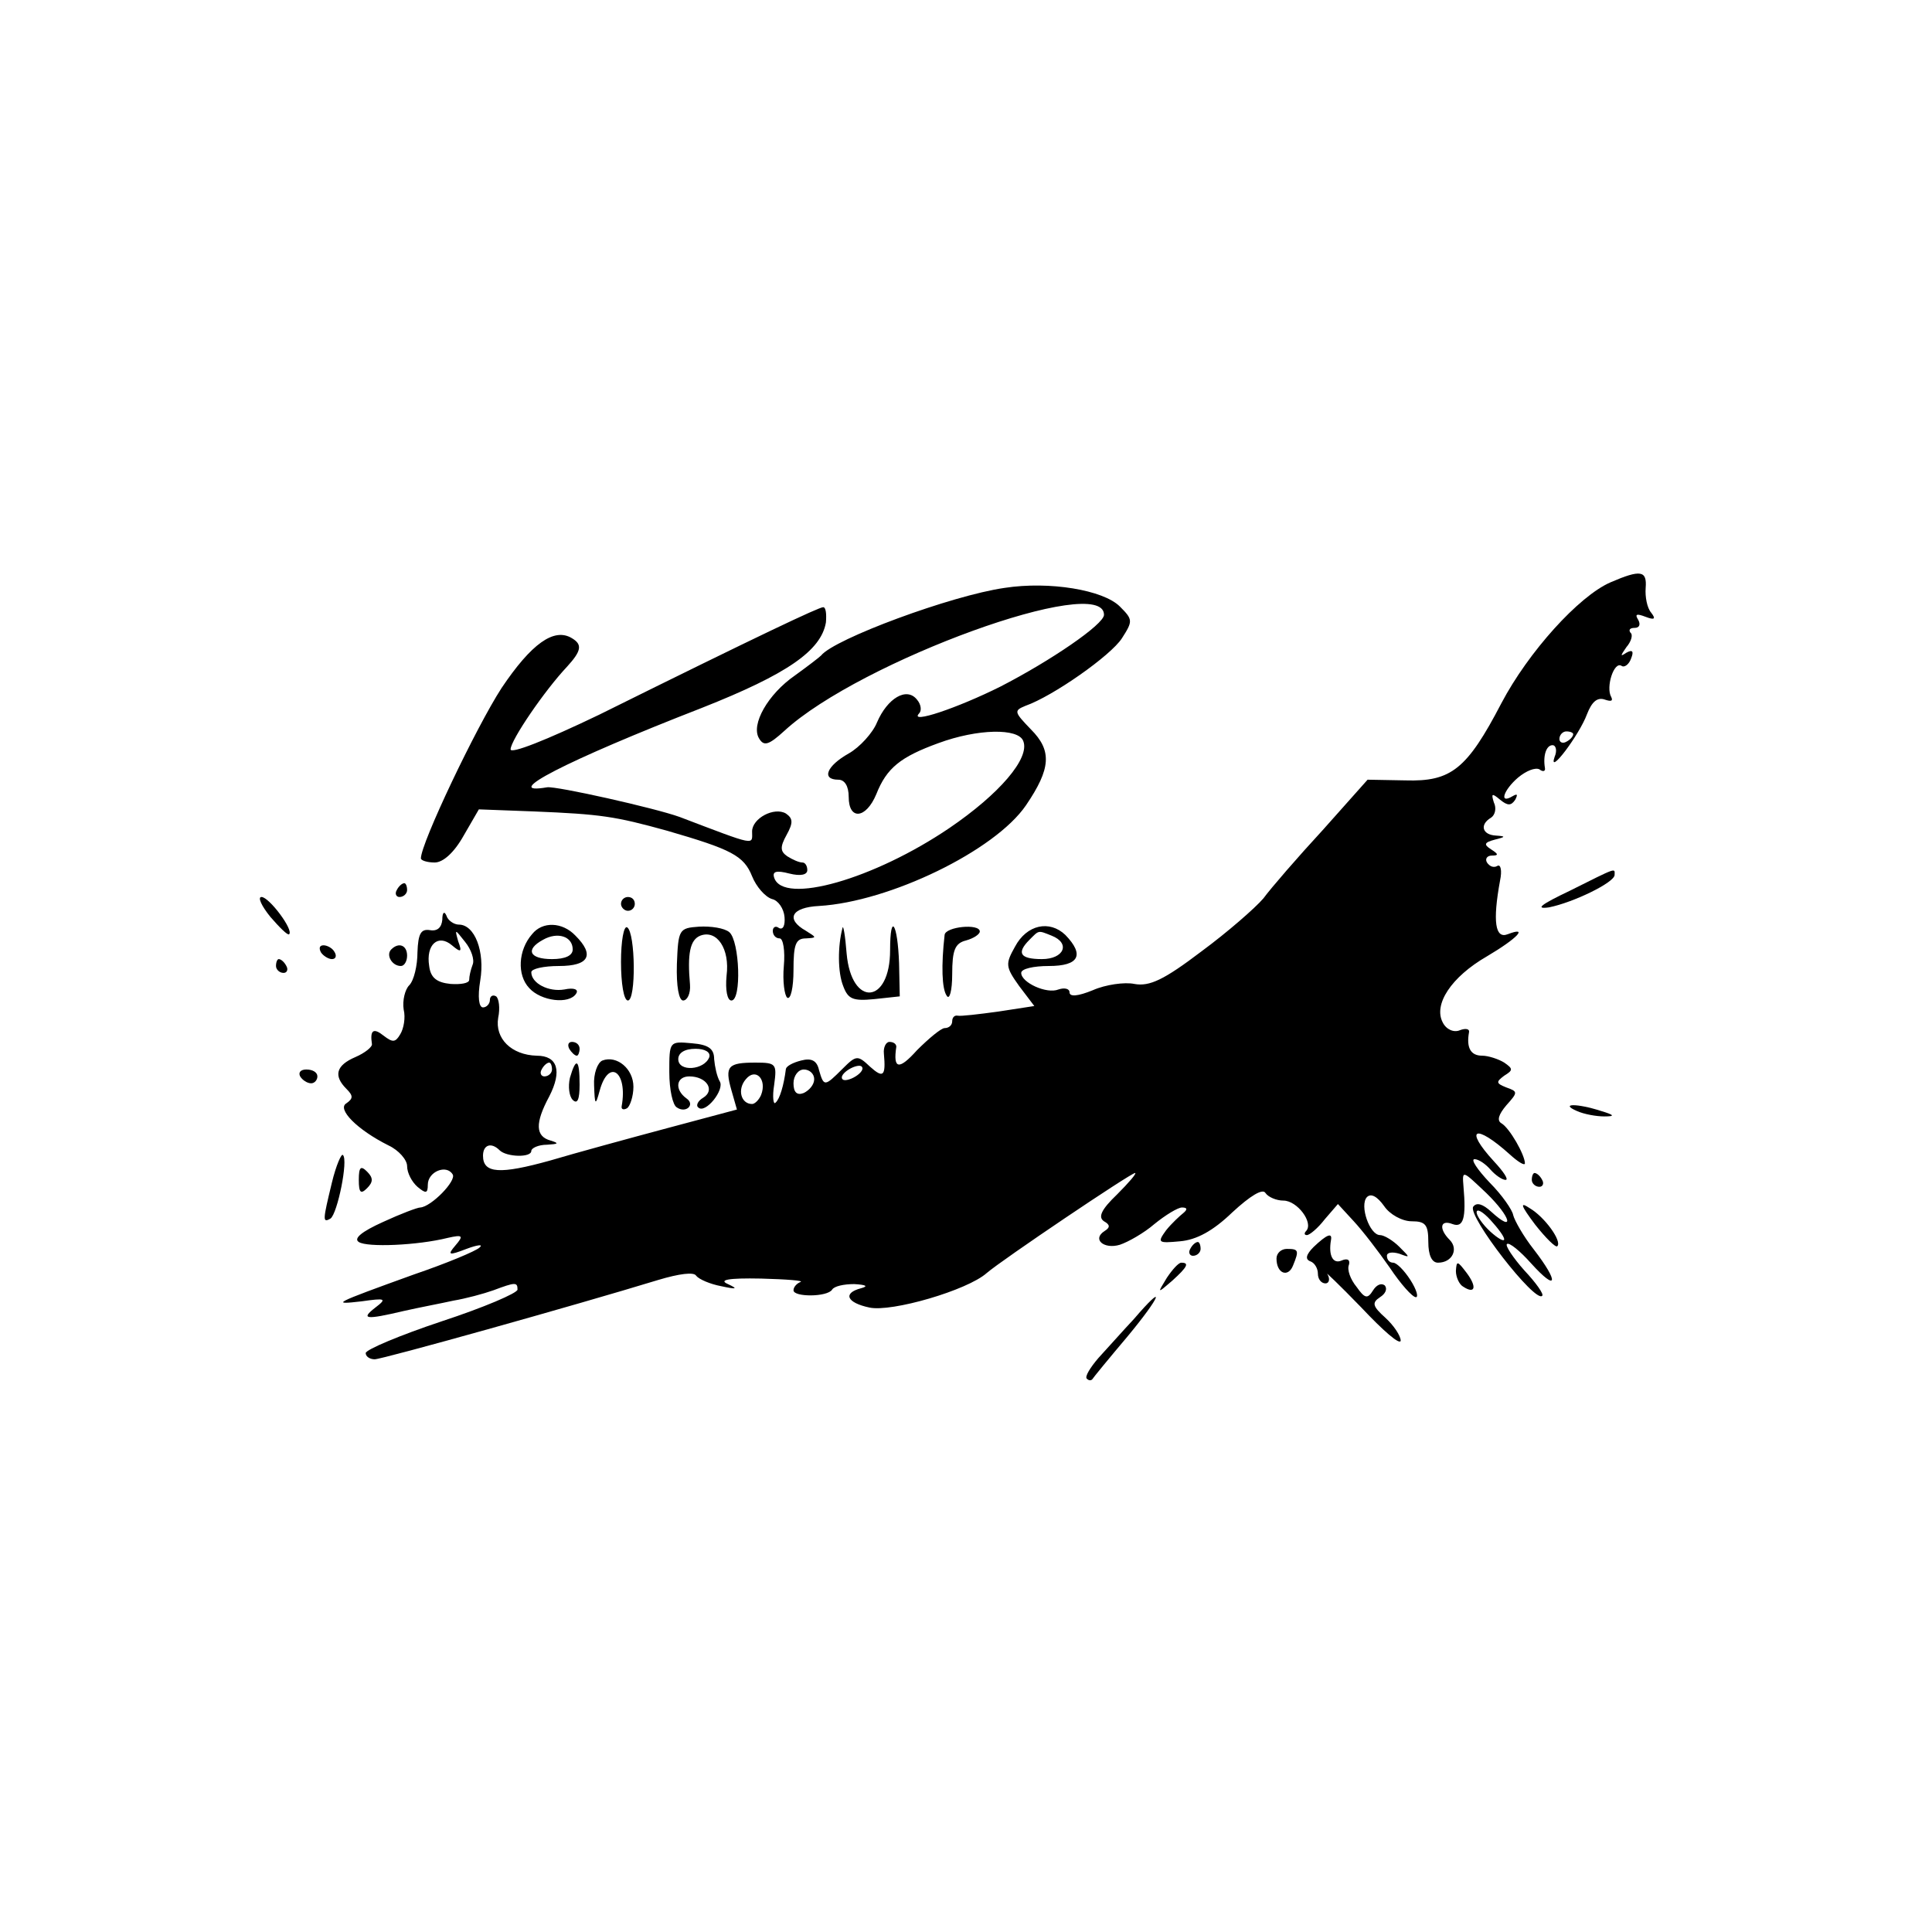<?xml version="1.0" standalone="no"?>
<!DOCTYPE svg PUBLIC "-//W3C//DTD SVG 20010904//EN"
 "http://www.w3.org/TR/2001/REC-SVG-20010904/DTD/svg10.dtd">
<svg version="1.0" xmlns="http://www.w3.org/2000/svg"
 width="280pt" height="280pt" viewBox="0 0 280 280"
 preserveAspectRatio="xMidYMid meet">
<g transform="translate(0,280) scale(0.1,-0.1)"
fill="#000000" stroke="none">
<path d="M2334 1956 c-46 -20 -119 -101 -158 -175 -50 -96 -73 -114 -139 -112
l-55 1 -65 -73 c-36 -39 -75 -84 -86 -99 -12 -14 -52 -49 -90 -77 -54 -41 -75
-51 -97 -47 -14 3 -42 -1 -60 -9 -22 -9 -34 -10 -34 -3 0 5 -7 7 -16 4 -17 -7
-54 10 -54 24 0 6 18 10 40 10 44 0 52 16 24 45 -23 22 -56 15 -73 -17 -14
-25 -14 -29 6 -57 l22 -29 -52 -8 c-29 -4 -55 -7 -59 -6 -5 1 -8 -3 -8 -8 0
-6 -5 -10 -11 -10 -5 0 -23 -15 -40 -32 -26 -29 -35 -28 -30 5 0 4 -4 7 -10 7
-5 0 -9 -8 -8 -17 3 -33 -1 -36 -20 -19 -18 17 -20 17 -40 -3 -26 -26 -27 -26
-34 -2 -3 14 -11 18 -26 14 -12 -3 -21 -8 -22 -12 -3 -24 -9 -44 -15 -49 -3
-4 -5 8 -2 26 4 30 3 32 -27 32 -40 0 -45 -5 -35 -40 l8 -28 -101 -27 c-56
-15 -133 -36 -170 -47 -72 -20 -97 -19 -97 7 0 16 12 20 24 8 10 -10 46 -11
46 -1 0 4 10 9 23 9 16 1 18 2 5 6 -22 6 -23 25 -2 64 19 37 12 59 -18 59 -37
1 -61 25 -56 55 3 14 1 28 -3 31 -5 3 -9 0 -9 -5 0 -6 -5 -11 -10 -11 -6 0 -8
15 -4 39 7 42 -8 81 -31 81 -7 0 -16 6 -18 13 -3 7 -6 5 -6 -6 -1 -11 -7 -17
-18 -15 -13 2 -17 -5 -18 -32 0 -19 -5 -41 -12 -48 -6 -6 -10 -22 -8 -35 3
-12 0 -28 -5 -36 -7 -12 -11 -12 -24 -2 -15 12 -20 8 -17 -12 1 -4 -10 -13
-24 -19 -28 -12 -32 -27 -13 -46 10 -10 10 -14 0 -21 -14 -8 15 -38 61 -61 15
-7 27 -21 27 -30 0 -10 7 -23 15 -30 12 -10 15 -10 15 3 0 19 27 30 36 15 6
-9 -31 -47 -47 -48 -4 0 -28 -9 -54 -21 -31 -14 -43 -24 -35 -29 12 -8 85 -5
129 6 22 5 23 3 11 -11 -12 -14 -10 -15 16 -5 16 6 25 7 19 2 -5 -5 -48 -23
-95 -39 -119 -43 -120 -44 -76 -39 35 5 37 4 20 -9 -22 -17 -14 -18 41 -5 22
5 54 11 72 15 18 3 44 10 58 15 32 12 35 12 35 1 0 -5 -49 -26 -110 -46 -60
-20 -110 -41 -110 -46 0 -5 6 -9 13 -9 11 0 290 78 411 115 30 9 52 12 55 6 4
-5 20 -12 36 -15 23 -5 25 -4 10 3 -14 6 0 9 48 8 37 -1 63 -3 57 -5 -5 -2
-10 -7 -10 -12 0 -10 49 -10 56 1 3 5 17 8 32 8 17 -1 21 -3 10 -6 -27 -7 -21
-21 12 -28 32 -7 142 25 170 50 22 19 209 145 215 145 3 0 -9 -14 -26 -31 -23
-22 -28 -33 -19 -39 9 -5 9 -9 1 -14 -19 -12 -1 -27 22 -20 12 4 35 17 50 30
16 13 34 24 40 24 8 0 8 -3 2 -8 -5 -4 -17 -15 -25 -25 -13 -18 -12 -19 20
-16 24 2 48 15 76 42 26 24 44 35 48 28 4 -6 16 -11 26 -11 20 0 44 -32 33
-44 -3 -3 -3 -6 1 -6 4 0 16 10 26 23 l19 22 23 -25 c13 -14 36 -44 52 -67 16
-24 33 -43 38 -43 4 0 1 11 -8 25 -9 14 -20 25 -25 25 -5 0 -9 4 -9 10 0 5 8
6 18 3 16 -6 16 -6 0 10 -9 9 -22 17 -28 17 -15 0 -30 43 -19 55 6 6 15 1 25
-13 8 -12 26 -22 40 -22 20 0 24 -5 24 -30 0 -19 5 -30 14 -30 21 0 30 20 17
33 -16 16 -14 30 4 23 16 -6 20 9 16 54 -2 25 -2 24 33 -9 36 -35 42 -59 7
-27 -12 11 -21 14 -26 7 -8 -14 90 -140 100 -129 3 2 -9 19 -26 37 -16 18 -28
36 -25 38 3 3 19 -10 35 -28 38 -42 41 -28 4 20 -15 19 -28 42 -30 50 -1 7
-16 29 -34 47 -18 19 -28 34 -22 34 6 0 16 -7 23 -15 7 -8 17 -15 22 -15 5 0
-3 12 -17 27 -44 48 -27 55 23 10 12 -11 22 -17 22 -13 0 12 -22 51 -34 58 -7
4 -4 13 7 26 17 19 17 20 0 26 -15 6 -15 8 -3 17 13 8 13 10 0 19 -8 5 -23 10
-32 10 -17 0 -23 12 -19 34 1 5 -5 6 -13 3 -9 -4 -20 1 -25 11 -14 26 12 66
64 96 44 26 61 44 30 32 -18 -7 -22 18 -11 78 3 14 1 24 -4 21 -5 -3 -11 -1
-15 5 -3 5 0 10 7 10 10 0 10 2 -1 9 -11 7 -10 10 5 14 16 4 17 5 2 6 -20 1
-24 16 -7 26 6 4 8 14 4 22 -4 13 -3 14 9 4 11 -9 16 -9 22 0 4 8 3 9 -4 5
-20 -12 -13 9 8 27 12 10 25 15 31 12 5 -4 9 -3 8 2 -3 18 2 33 11 33 5 0 7
-8 3 -17 -10 -29 36 32 47 62 7 18 15 25 26 21 9 -3 12 -2 9 4 -8 14 4 52 15
45 4 -3 11 2 14 11 4 10 2 13 -7 8 -9 -6 -9 -5 0 8 7 8 10 18 6 21 -3 4 -1 7
6 7 7 0 9 5 5 12 -5 8 -2 9 11 4 13 -5 15 -3 8 6 -6 7 -9 23 -8 36 2 25 -7 27
-51 8z m-54 -220 c0 -3 -4 -8 -10 -11 -5 -3 -10 -1 -10 4 0 6 5 11 10 11 6 0
10 -2 10 -4z m-1595 -334 c-3 -8 -5 -17 -5 -22 0 -5 -12 -7 -27 -6 -20 2 -29
9 -31 26 -5 31 13 47 33 30 13 -11 15 -10 9 6 -5 18 -5 18 10 -1 9 -11 14 -26
11 -33z m839 42 c28 -11 18 -34 -14 -34 -32 0 -37 9 -18 28 14 14 12 14 32 6z
m-724 -194 c0 -5 -5 -10 -11 -10 -5 0 -7 5 -4 10 3 6 8 10 11 10 2 0 4 -4 4
-10z m440 -10 c-8 -5 -17 -7 -19 -4 -3 3 1 9 9 14 8 5 17 7 19 4 3 -3 -1 -9
-9 -14z m-137 -27 c-3 -7 -9 -13 -13 -13 -16 0 -22 21 -9 36 14 17 31 0 22
-23z m77 23 c0 -8 -7 -16 -15 -20 -10 -4 -15 1 -15 14 0 11 7 20 15 20 8 0 15
-6 15 -14z m1000 -232 c0 -4 -9 1 -20 11 -11 10 -20 23 -20 28 0 6 9 1 20 -11
11 -12 20 -24 20 -28z"/>
<path d="M1456 1948 c-77 -11 -247 -74 -266 -98 -3 -3 -20 -16 -38 -29 -39
-27 -64 -71 -52 -91 7 -12 14 -10 37 11 110 101 463 229 463 168 0 -14 -78
-67 -150 -104 -62 -31 -133 -55 -118 -39 4 4 3 13 -3 20 -15 19 -43 2 -58 -33
-6 -15 -25 -36 -41 -45 -32 -18 -40 -38 -15 -38 9 0 15 -9 15 -25 0 -34 25
-32 40 4 15 38 35 54 90 74 57 21 116 22 123 3 10 -25 -35 -77 -107 -126 -109
-74 -241 -112 -254 -72 -3 9 3 11 22 6 16 -4 26 -2 26 5 0 6 -3 11 -7 11 -5 0
-14 4 -22 9 -10 7 -11 13 -1 31 10 18 9 24 -1 31 -17 10 -49 -7 -49 -26 0 -20
8 -22 -105 21 -36 13 -179 45 -192 43 -70 -12 26 38 224 115 124 49 173 83
180 124 1 12 0 22 -4 22 -6 0 -89 -39 -325 -156 -77 -37 -128 -57 -128 -50 0
13 49 85 82 120 21 23 22 32 7 41 -26 16 -59 -8 -102 -72 -37 -57 -117 -225
-117 -247 0 -3 9 -6 20 -6 12 0 28 14 42 39 l22 38 80 -3 c97 -4 117 -7 193
-28 93 -27 111 -36 123 -66 6 -15 19 -30 29 -33 9 -2 17 -14 18 -26 1 -12 -2
-19 -8 -16 -5 4 -9 1 -9 -4 0 -6 4 -11 10 -11 5 0 8 -18 6 -40 -2 -22 1 -43 5
-46 5 -3 9 15 9 40 0 37 3 46 18 46 16 1 16 1 0 11 -30 17 -21 34 19 36 102 6
255 80 300 146 36 53 38 79 7 110 -24 25 -25 27 -8 34 40 14 124 73 140 98 16
25 16 27 -3 46 -24 24 -102 37 -167 27z"/>
<path d="M2275 1509 c-42 -20 -51 -27 -30 -24 35 7 95 36 95 47 0 10 5 12 -65
-23z"/>
<path d="M575 1510 c-3 -5 -1 -10 4 -10 6 0 11 5 11 10 0 6 -2 10 -4 10 -3 0
-8 -4 -11 -10z"/>
<path d="M392 1471 c13 -15 25 -27 27 -25 7 6 -29 54 -40 54 -6 0 0 -13 13
-29z"/>
<path d="M900 1490 c0 -5 5 -10 10 -10 6 0 10 5 10 10 0 6 -4 10 -10 10 -5 0
-10 -4 -10 -10z"/>
<path d="M771 1446 c-20 -23 -22 -59 -4 -78 17 -19 58 -24 68 -8 4 6 -3 9 -17
6 -23 -4 -48 9 -48 25 0 5 18 9 40 9 44 0 52 16 24 44 -19 20 -48 21 -63 2z
m59 -22 c0 -9 -11 -14 -30 -14 -33 0 -39 14 -13 28 21 12 43 5 43 -14z"/>
<path d="M900 1406 c0 -31 4 -56 10 -56 12 0 11 98 -1 106 -5 3 -9 -20 -9 -50z"/>
<path d="M981 1403 c-1 -33 3 -53 9 -53 6 0 11 10 10 23 -4 45 0 65 15 71 24
9 43 -19 38 -58 -2 -21 1 -36 7 -36 15 0 12 86 -3 99 -7 6 -27 9 -44 8 -29 -2
-30 -4 -32 -54z"/>
<path d="M1221 1455 c-7 -26 -7 -64 1 -84 7 -19 14 -22 45 -19 l37 4 -1 48
c-2 58 -13 75 -13 19 0 -79 -56 -83 -63 -5 -2 26 -5 43 -6 37z"/>
<path d="M1369 1445 c-5 -44 -4 -78 3 -88 4 -7 8 7 8 31 0 35 4 45 20 49 11 3
20 9 20 13 0 12 -50 7 -51 -5z"/>
<path d="M465 1420 c3 -5 11 -10 16 -10 6 0 7 5 4 10 -3 6 -11 10 -16 10 -6 0
-7 -4 -4 -10z"/>
<path d="M567 1424 c-8 -8 1 -24 14 -24 5 0 9 7 9 15 0 15 -12 20 -23 9z"/>
<path d="M400 1400 c0 -5 5 -10 11 -10 5 0 7 5 4 10 -3 6 -8 10 -11 10 -2 0
-4 -4 -4 -10z"/>
<path d="M825 1280 c3 -5 8 -10 11 -10 2 0 4 5 4 10 0 6 -5 10 -11 10 -5 0 -7
-4 -4 -10z"/>
<path d="M970 1246 c0 -25 5 -48 11 -51 13 -9 27 4 14 13 -18 13 -15 32 4 32
25 0 38 -20 20 -31 -7 -4 -11 -11 -7 -14 10 -10 39 26 31 38 -4 7 -7 21 -8 32
0 15 -8 21 -32 23 -33 3 -33 3 -33 -42z m58 22 c-7 -19 -45 -22 -45 -3 0 9 9
15 25 15 14 0 22 -5 20 -12z"/>
<path d="M873 1263 c-7 -3 -13 -19 -12 -36 1 -29 2 -30 8 -8 13 48 41 28 32
-22 -1 -5 3 -6 8 -3 4 3 9 17 9 31 0 26 -24 46 -45 38z"/>
<path d="M826 1238 c-3 -13 -1 -27 4 -32 7 -7 10 1 10 22 0 37 -5 41 -14 10z"/>
<path d="M435 1240 c3 -5 10 -10 16 -10 5 0 9 5 9 10 0 6 -7 10 -16 10 -8 0
-12 -4 -9 -10z"/>
<path d="M2285 1190 c11 -5 29 -8 40 -8 16 0 15 2 -5 8 -34 11 -60 11 -35 0z"/>
<path d="M481 1086 c-13 -54 -14 -59 -2 -52 10 7 26 85 18 92 -2 3 -10 -15
-16 -40z"/>
<path d="M520 1090 c0 -19 3 -21 12 -12 9 9 9 15 0 24 -9 9 -12 7 -12 -12z"/>
<path d="M2220 1090 c0 -5 5 -10 11 -10 5 0 7 5 4 10 -3 6 -8 10 -11 10 -2 0
-4 -4 -4 -10z"/>
<path d="M2225 1025 c15 -19 30 -34 32 -31 7 7 -18 42 -40 55 -15 10 -13 4 8
-24z"/>
<path d="M1904 993 c-11 -11 -13 -18 -5 -21 6 -2 11 -10 11 -18 0 -8 5 -14 11
-14 5 0 7 6 3 13 -5 6 17 -15 49 -48 31 -33 56 -55 57 -48 0 7 -10 22 -22 33
-19 17 -20 22 -8 30 8 5 11 12 7 17 -5 4 -12 1 -17 -7 -8 -13 -12 -12 -24 5
-9 11 -14 25 -11 32 2 7 -2 10 -11 6 -12 -5 -19 7 -15 30 2 11 -6 8 -25 -10z"/>
<path d="M1725 990 c-3 -5 -1 -10 4 -10 6 0 11 5 11 10 0 6 -2 10 -4 10 -3 0
-8 -4 -11 -10z"/>
<path d="M1850 976 c0 -22 17 -28 24 -10 9 22 8 24 -9 24 -8 0 -15 -6 -15 -14z"/>
<path d="M1691 948 c-14 -23 -14 -23 8 -4 22 20 25 26 13 26 -4 0 -13 -10 -21
-22z"/>
<path d="M2110 958 c0 -9 5 -20 11 -23 17 -11 20 0 4 21 -13 17 -14 17 -15 2z"/>
<path d="M1643 888 c-16 -17 -38 -42 -51 -56 -12 -14 -20 -27 -17 -30 3 -3 6
-3 8 -1 1 2 24 30 51 62 49 59 57 81 9 25z"/>
</g>
</svg>
